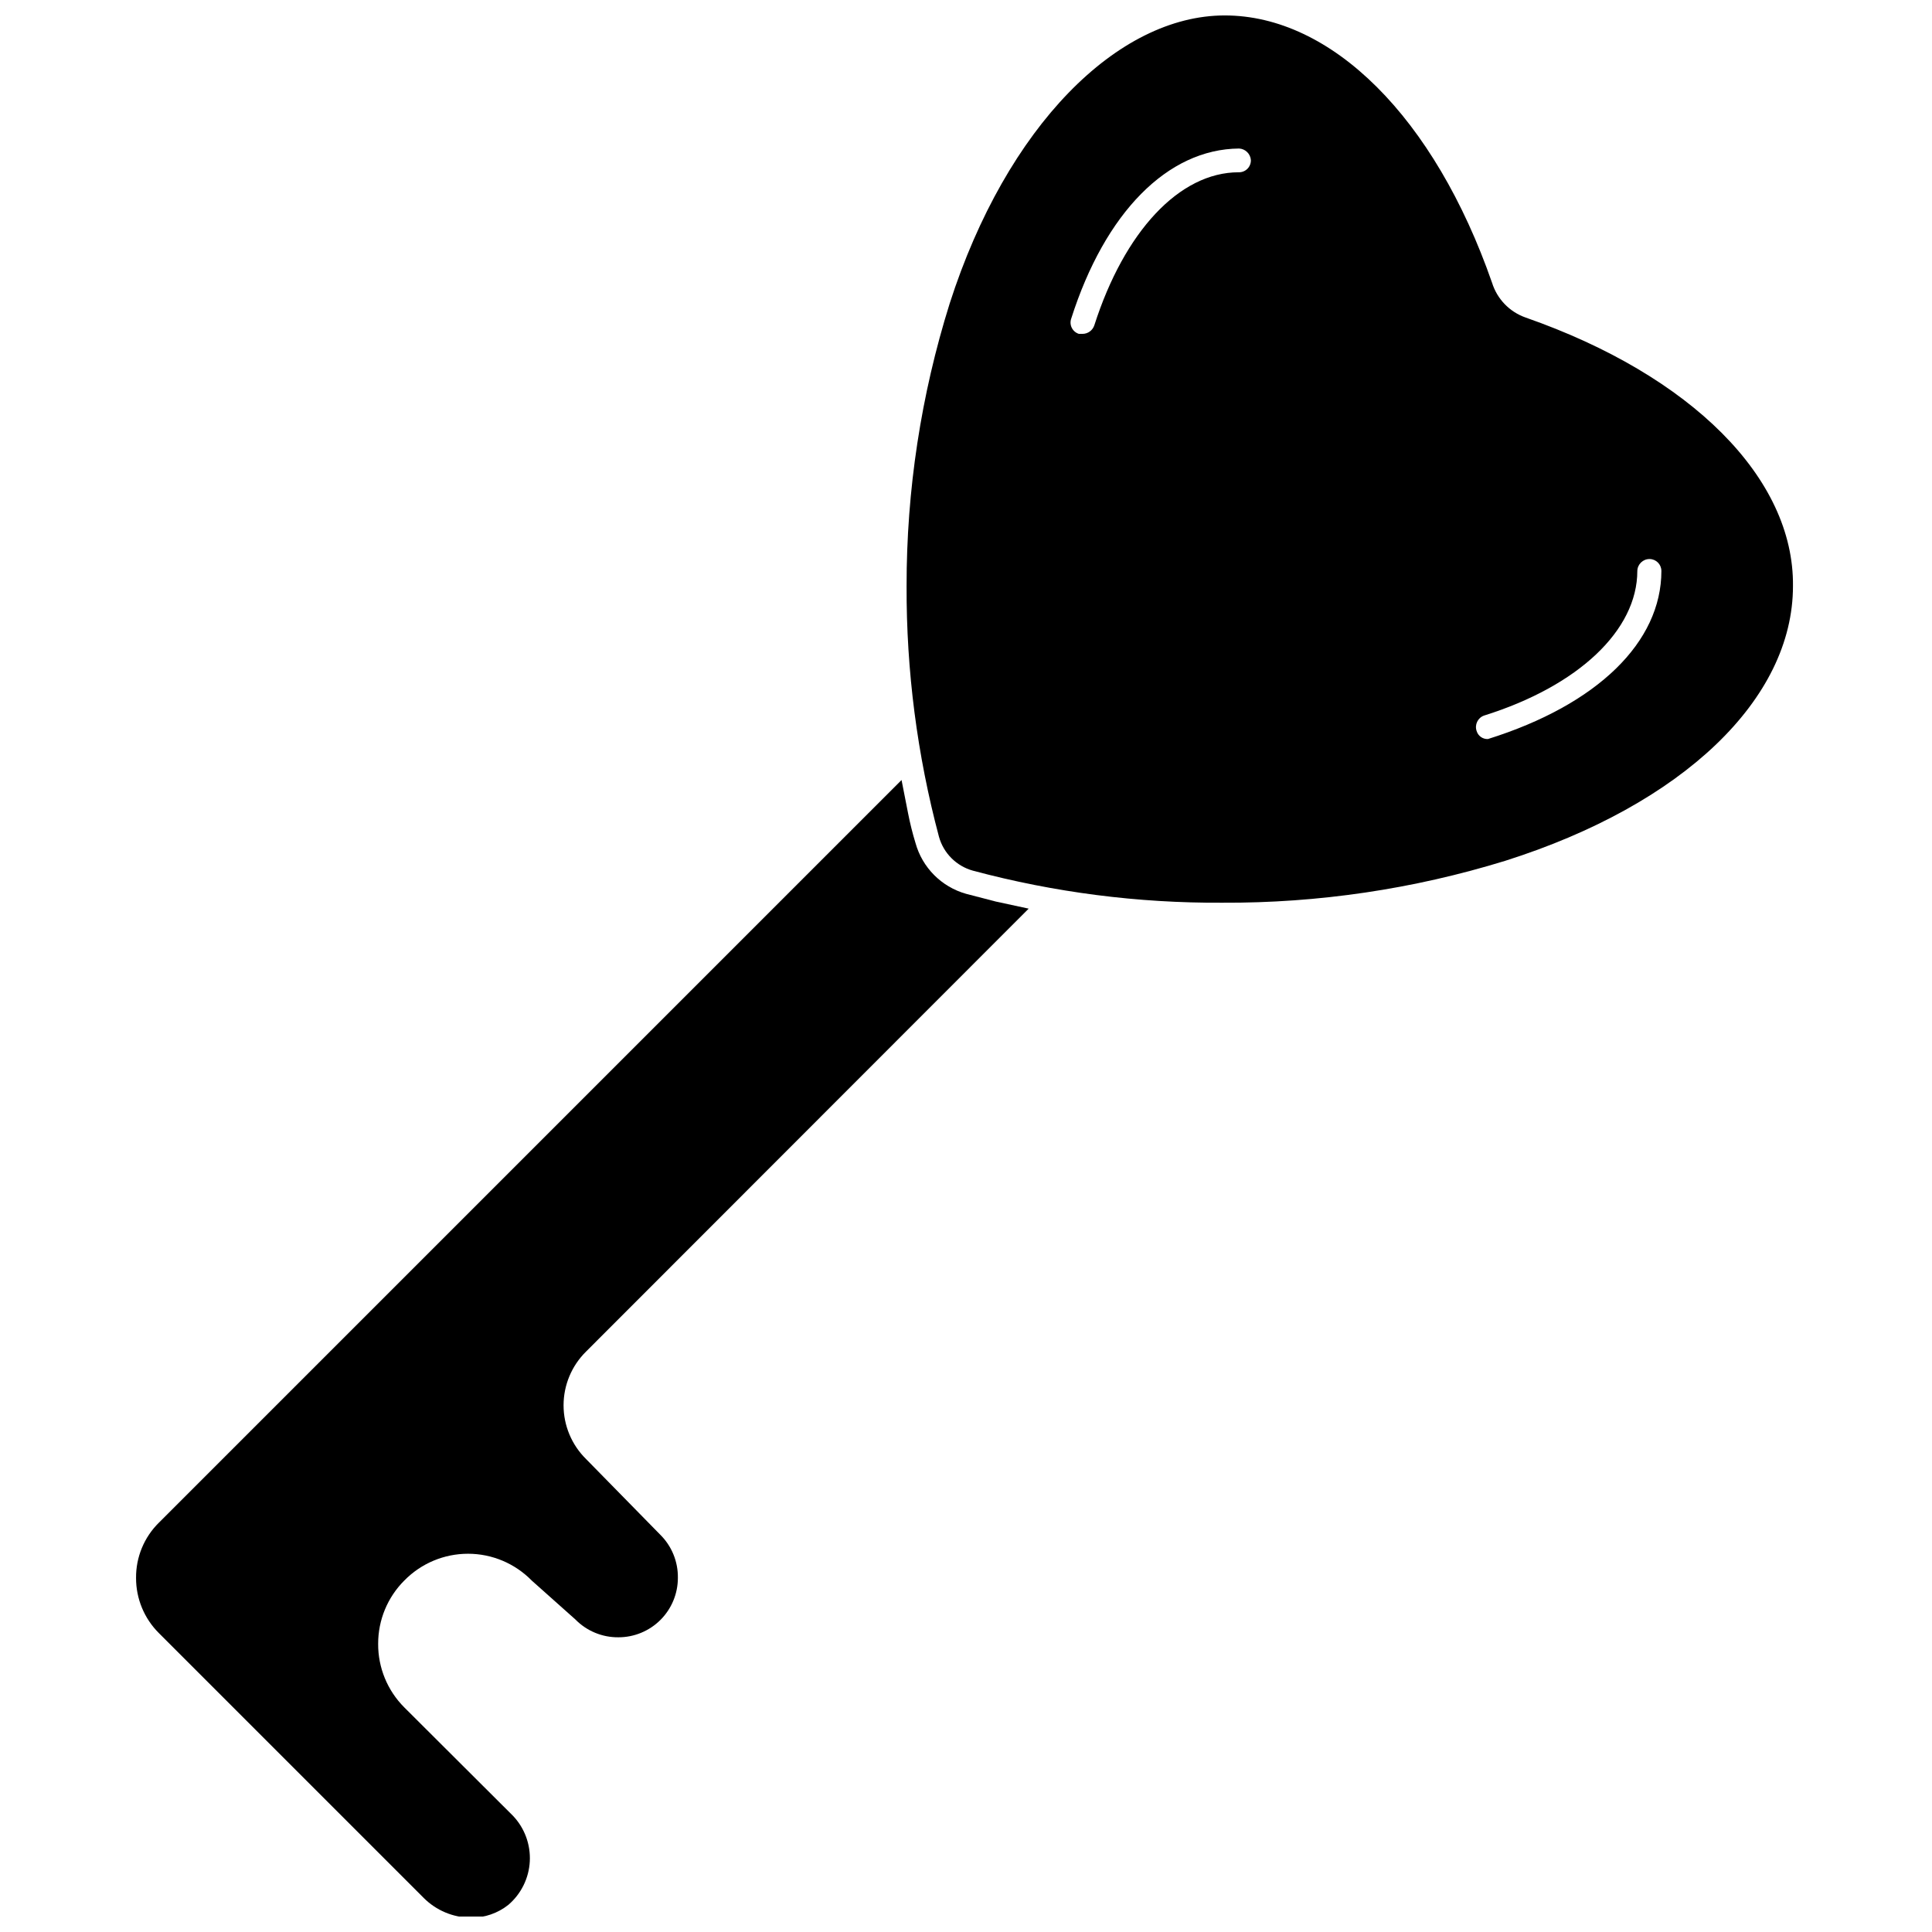 <?xml version="1.0" encoding="UTF-8"?>
<!-- Uploaded to: SVG Repo, www.svgrepo.com, Generator: SVG Repo Mixer Tools -->
<svg width="800px" height="800px" version="1.1" viewBox="144 144 512 512" xmlns="http://www.w3.org/2000/svg">
 <defs>
  <clipPath id="b">
   <path d="m384 148.09h236v235.91h-236z"/>
  </clipPath>
  <clipPath id="a">
   <path d="m180 350h237v301.9h-237z"/>
  </clipPath>
 </defs>
 <g>
  <g clip-path="url(#b)">
   <path d="m548.31 228.15c-4.258-1.488-7.555-4.906-8.898-9.211-15.273-43.848-42.508-70.848-70.848-70.848s-57.781 29.285-72.895 76.359c-7.594 24.227-11.441 49.473-11.414 74.863-0.082 22.426 2.805 44.766 8.582 66.438 1.211 4.359 4.617 7.762 8.973 8.977 21.562 5.773 43.805 8.633 66.125 8.5 25.398 0.125 50.668-3.617 74.941-11.098 47.23-14.957 76.281-42.902 76.281-72.816 0.312-28.578-26.922-55.812-70.848-71.164zm35.977 67.148c0 18.812-16.848 35.426-45.973 44.555h-0.004c-1.363 0.059-2.594-0.816-2.988-2.125-0.578-1.672 0.297-3.5 1.965-4.094 25.113-7.871 40.621-22.672 40.621-38.336 0.043-1.75 1.477-3.148 3.227-3.148 1.738 0 3.148 1.41 3.148 3.148zm-108.79-108.87c0.02 0.863-0.312 1.695-0.922 2.309-0.609 0.609-1.445 0.941-2.305 0.918-15.742 0-30.309 15.742-38.258 40.539l-0.004 0.004c-0.441 1.363-1.715 2.285-3.148 2.281h-0.945 0.004c-0.812-0.25-1.484-0.82-1.871-1.574-0.387-0.758-0.449-1.637-0.176-2.438 8.973-28.184 25.586-44.949 44.477-45.105v-0.004c1.676 0.078 3.027 1.398 3.148 3.07z"/>
  </g>
  <g clip-path="url(#a)">
   <path d="m416.61 384.8-8.738-1.887-7.871-2.047c-6.508-1.844-11.578-6.945-13.383-13.461-0.793-2.59-1.449-5.219-1.969-7.875l-1.73-8.816-196.8 196.8c-3.922 3.859-6.109 9.145-6.062 14.645-0.02 5.492 2.164 10.766 6.062 14.641l70.141 70.141h-0.004c3.336 3.356 7.867 5.25 12.598 5.273 3.566 0.02 7.039-1.176 9.84-3.387 3.402-2.898 5.469-7.07 5.707-11.535 0.234-4.469-1.371-8.836-4.449-12.078l-28.812-28.734c-4.469-4.465-6.961-10.531-6.926-16.848-0.016-6.289 2.477-12.32 6.926-16.766 4.445-4.543 10.531-7.106 16.887-7.106 6.356 0 12.441 2.562 16.887 7.106l11.57 10.312c3.004 3.062 7.125 4.769 11.414 4.723 4.176 0 8.18-1.66 11.133-4.609 2.953-2.953 4.613-6.961 4.613-11.133 0.066-4.32-1.641-8.473-4.723-11.496l-19.602-19.992c-3.82-3.762-5.969-8.895-5.969-14.25s2.148-10.488 5.969-14.25z"/>
  </g>
 </g>
</svg>